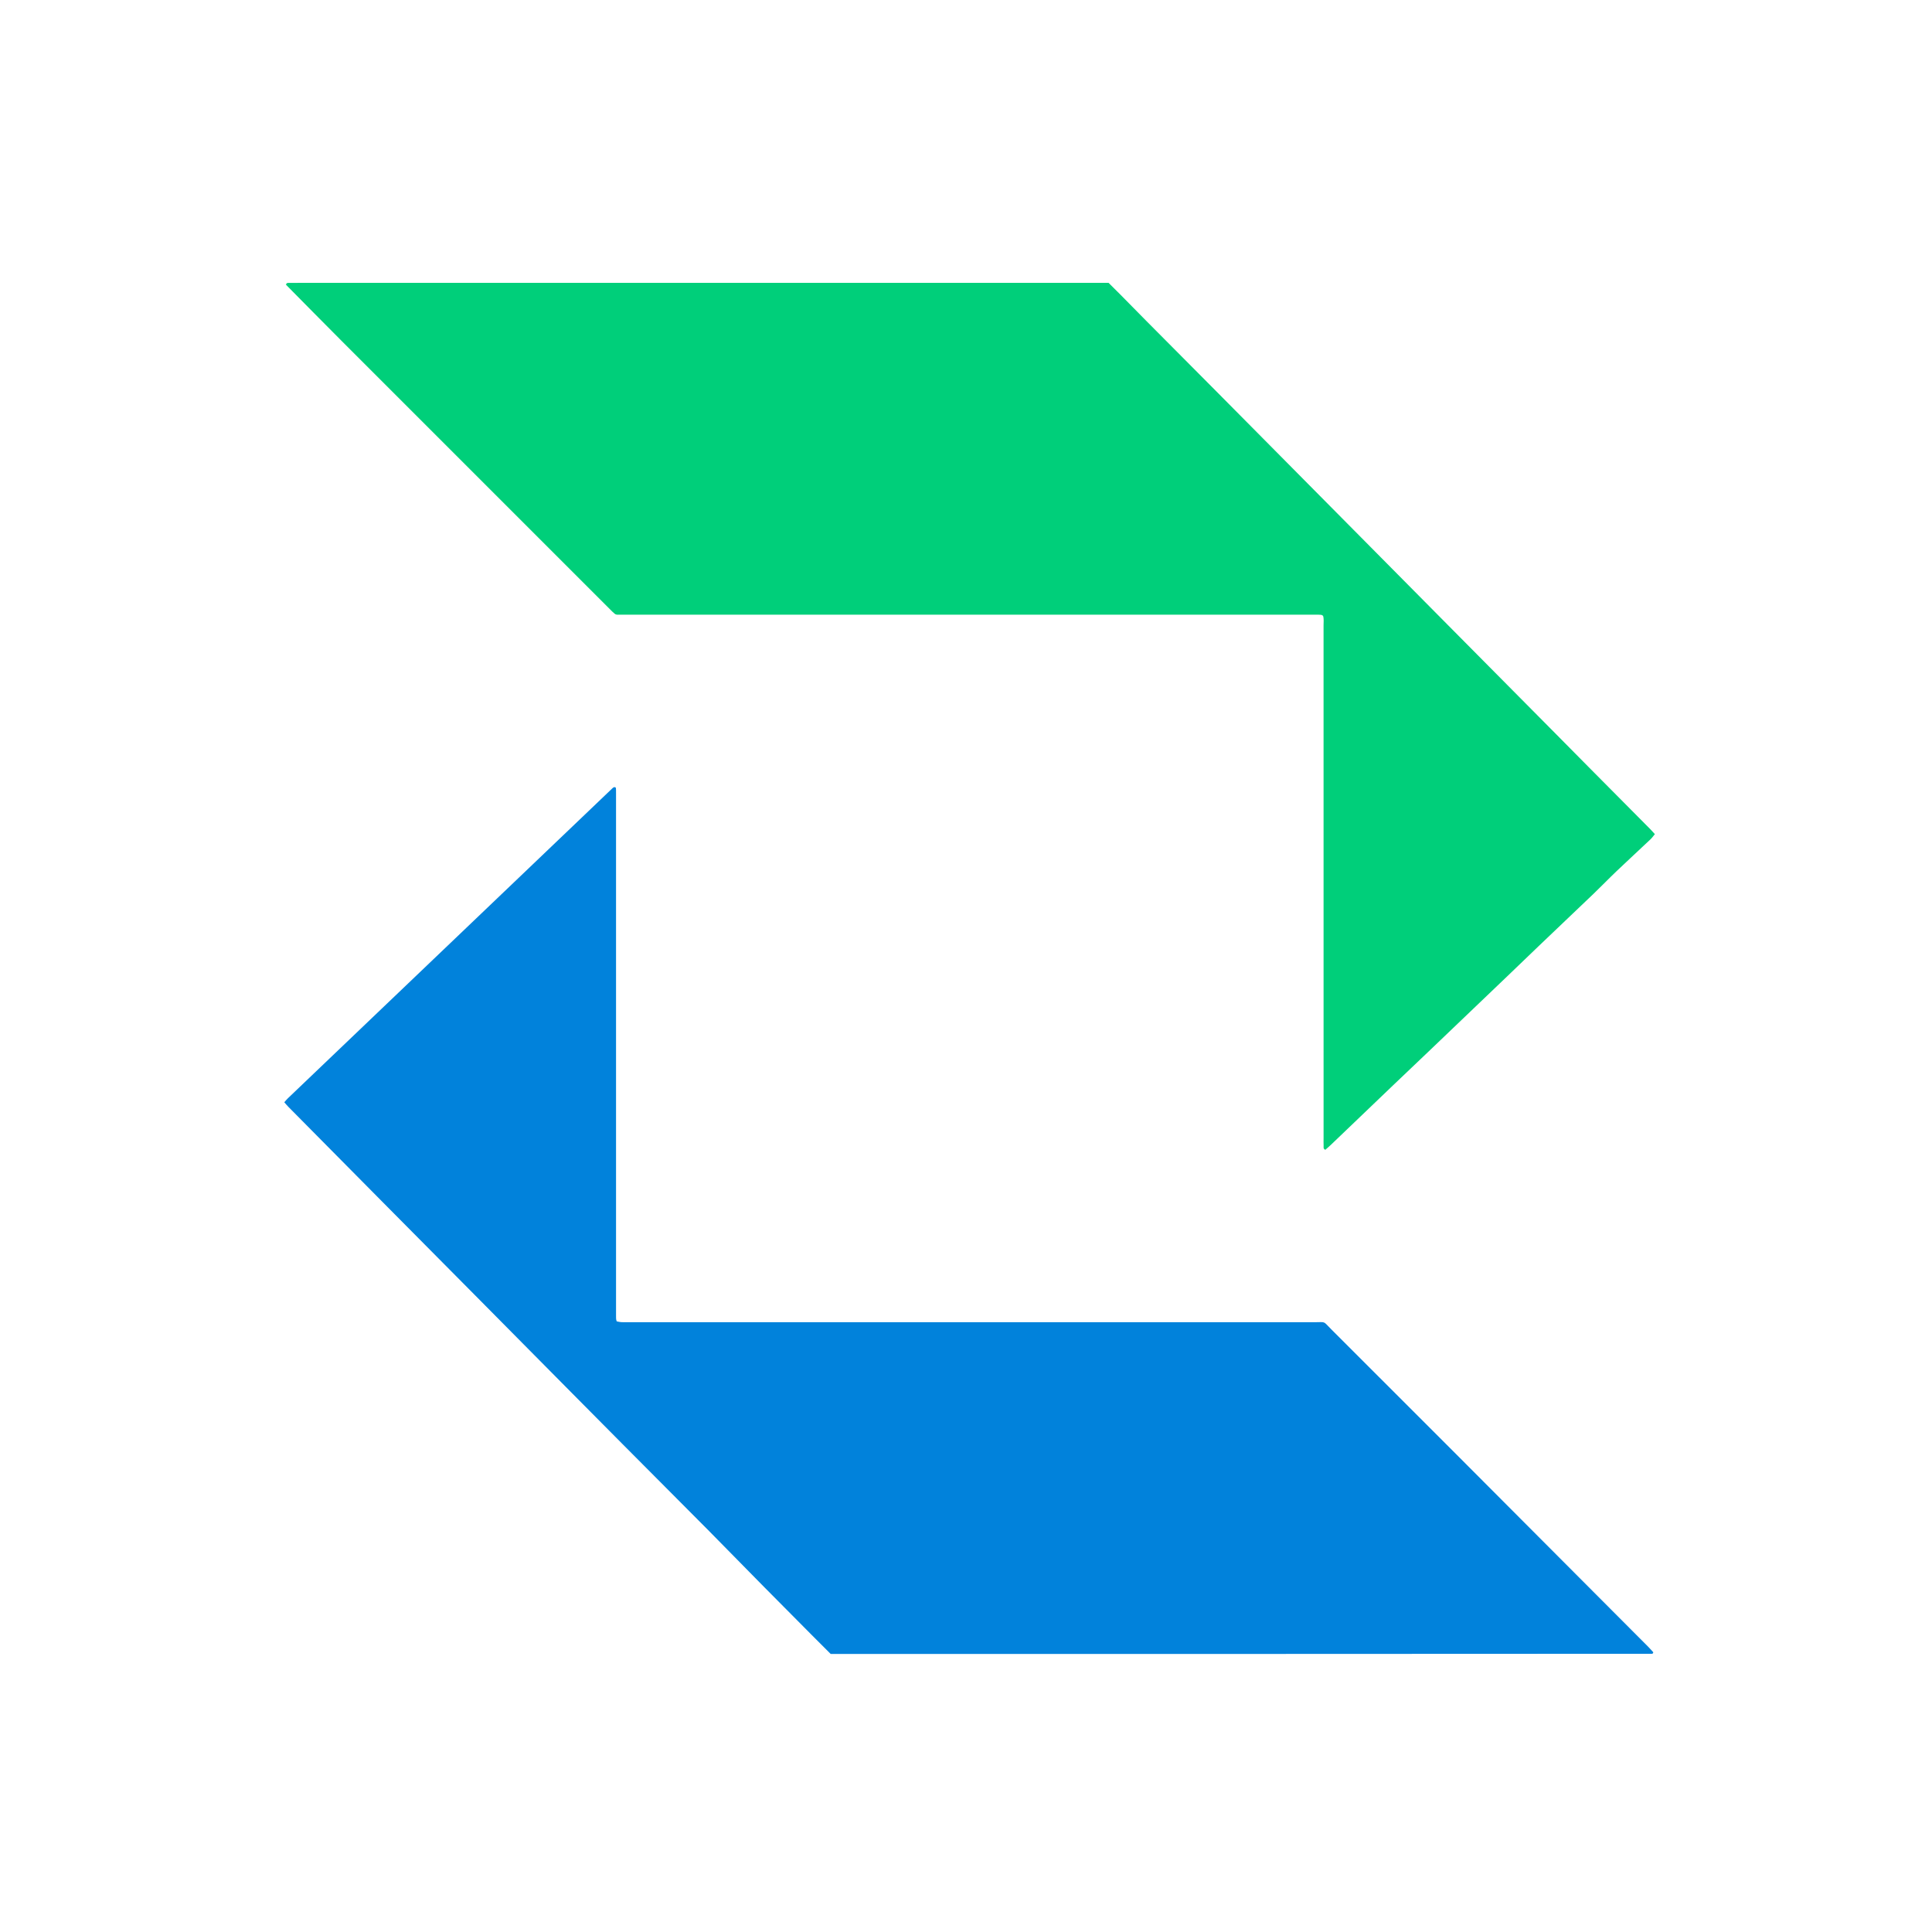 <svg version="1.1" id="Layer_1" xmlns="http://www.w3.org/2000/svg" xmlns:xlink="http://www.w3.org/1999/xlink" x="0px" y="0px"
	 width="100%" viewBox="0 0 4500 4500" enable-background="new 0 0 4500 4500" xml:space="preserve">
<path fill="#FFFFFF" opacity="0" stroke="none" 
	d="
M3092,4504 
	C2061.333,4504 1032.667,4504 4,4504 
	C4,3004 4,1504 4,4 
	C1504,4 3004,4 4504,4 
	C4504,1504 4504,3004 4504,4504 
	C4034,4504 3564,4504 3092,4504 
M2906,3852.339 
	C3219.926,3852.218 3533.852,3852.097 3847.779,3851.951 
	C3848.37,3851.95 3849.103,3851.724 3849.515,3851.333 
	C3849.965,3850.907 3850.118,3850.167 3850.878,3848.541 
	C3847.257,3844.588 3843.489,3840.156 3839.395,3836.049 
	C3692.582,3688.77 3545.789,3541.471 3398.881,3394.287 
	C3299.523,3294.743 3200.051,3195.314 3100.5,3095.964 
	C3080.577,3076.082 3089.421,3079.731 3060.728,3079.726 
	C2528.811,3079.637 1996.894,3079.661 1464.976,3079.66 
	C1458.977,3079.66 1452.964,3079.898 1446.984,3079.559 
	C1443.246,3079.346 1439.557,3078.258 1436.374,3077.661 
	C1435.866,3075.853 1435.674,3075.214 1435.51,3074.568 
	C1435.346,3073.925 1435.133,3073.281 1435.079,3072.627 
	C1434.971,3071.299 1434.949,3069.964 1434.905,3068.632 
	C1434.883,3067.966 1434.891,3067.299 1434.887,3066.633 
	C1434.882,3065.966 1434.877,3065.3 1434.877,3064.633 
	C1434.875,2658.696 1434.873,2252.76 1434.871,1846.823 
	C1434.871,1844.823 1434.882,1842.823 1434.846,1840.824 
	C1434.821,1839.493 1434.739,1838.163 1434.648,1836.834 
	C1434.603,1836.171 1434.663,1835.399 1434.342,1834.884 
	C1434.021,1834.368 1433.285,1834.111 1432.731,1833.74 
	C1432.138,1833.597 1431.457,1833.195 1430.969,1833.361 
	C1429.744,1833.776 1428.365,1834.195 1427.467,1835.052 
	C1175.16,2076.009 922.886,2317.001 670.64,2558.021 
	C667.851,2560.686 665.432,2563.739 662.159,2567.366 
	C665.695,2571.355 668.562,2574.916 671.76,2578.149 
	C743.878,2651.056 816.003,2723.956 888.186,2796.799 
	C963.246,2872.543 1038.391,2948.205 1113.458,3023.943 
	C1186.644,3097.784 1259.767,3171.687 1332.937,3245.542 
	C1371.87,3284.839 1410.804,3324.134 1449.811,3363.356 
	C1517.02,3430.938 1584.288,3498.46 1651.528,3566.012 
	C1654.349,3568.846 1657.128,3571.722 1659.931,3574.573 
	C1699.582,3614.904 1739.165,3655.301 1778.904,3695.544 
	C1815.899,3733.008 1853.043,3770.324 1890.155,3807.672 
	C1905.128,3822.739 1920.19,3837.717 1934.814,3852.339 
	C2258.138,3852.339 2580.069,3852.339 2906,3852.339 
M3369.312,1452.691 
	C3303.182,1385.942 3237.055,1319.191 3170.923,1252.444 
	C3093.582,1174.385 3016.238,1096.329 2938.892,1018.274 
	C2903.706,982.765 2868.542,947.233 2833.312,911.768 
	C2778.82,856.913 2724.254,802.132 2669.774,747.266 
	C2650.05,727.404 2630.509,707.36 2610.829,687.453 
	C2601.48,677.996 2592.002,668.666 2582.158,658.856 
	C2573.341,658.856 2564.709,658.856 2556.076,658.856 
	C1935.462,658.856 1314.848,658.856 694.234,658.857 
	C687.568,658.857 680.899,658.755 674.237,658.927 
	C671.193,659.005 667.399,657.981 666.093,663.167 
	C709.43,706.955 752.803,751.142 796.568,794.936 
	C1006.257,1004.76 1216.051,1214.479 1425.821,1424.221 
	C1427.699,1426.099 1429.755,1427.799 1431.755,1429.553 
	C1432.252,1429.989 1432.817,1430.378 1433.411,1430.665 
	C1433.992,1430.945 1434.649,1431.068 1436.736,1431.709 
	C1980.551,1431.709 2525.83,1431.708 3071.109,1431.723 
	C3073.098,1431.723 3075.091,1431.904 3077.076,1432.078 
	C3077.727,1432.135 3078.384,1432.374 3078.987,1432.645 
	C3079.558,1432.902 3080.061,1433.31 3081.676,1434.344 
	C3083.894,1441.209 3082.815,1449.222 3082.816,1457.062 
	C3082.87,1855.028 3082.863,2252.995 3082.863,2650.961 
	C3082.863,2656.96 3082.68,2662.969 3082.959,2668.955 
	C3083.097,2671.935 3081.632,2675.714 3086.893,2678.122 
	C3090.923,2674.552 3095.41,2670.833 3099.611,2666.815 
	C3148.167,2620.379 3196.652,2573.866 3245.216,2527.438 
	C3272.59,2501.267 3300.121,2475.26 3327.504,2449.099 
	C3388.609,2390.721 3449.683,2332.309 3510.736,2273.875 
	C3535.285,2250.38 3559.684,2226.728 3584.262,2203.263 
	C3626.663,2162.78 3669.238,2122.479 3711.559,2081.912 
	C3729.81,2064.418 3747.366,2046.198 3765.668,2028.758 
	C3791.667,2003.985 3818.114,1979.681 3844.232,1955.032 
	C3847.958,1951.516 3850.918,1947.19 3854.526,1942.889 
	C3850.121,1938.111 3846.658,1934.107 3842.939,1930.358 
	C3796.935,1883.985 3750.874,1837.67 3704.871,1791.296 
	C3677.177,1763.379 3649.584,1735.361 3621.902,1707.432 
	C3538.383,1623.174 3454.843,1538.937 3369.312,1452.691 
z"/>
<path fill="#0182DB" opacity="1" stroke="none" 
	d="
M2904,3852.339 
	C2580.069,3852.339 2258.138,3852.339 1934.814,3852.339 
	C1920.19,3837.717 1905.128,3822.739 1890.155,3807.672 
	C1853.043,3770.324 1815.899,3733.008 1778.904,3695.544 
	C1739.165,3655.301 1699.582,3614.904 1659.931,3574.573 
	C1657.128,3571.722 1654.349,3568.846 1651.528,3566.012 
	C1584.288,3498.46 1517.02,3430.938 1449.811,3363.356 
	C1410.804,3324.134 1371.87,3284.839 1332.937,3245.542 
	C1259.767,3171.687 1186.644,3097.784 1113.458,3023.943 
	C1038.391,2948.205 963.246,2872.543 888.186,2796.799 
	C816.003,2723.956 743.878,2651.056 671.76,2578.149 
	C668.562,2574.916 665.695,2571.355 662.159,2567.366 
	C665.432,2563.739 667.851,2560.686 670.64,2558.021 
	C922.886,2317.001 1175.16,2076.009 1427.467,1835.052 
	C1428.365,1834.195 1429.744,1833.776 1430.969,1833.361 
	C1431.457,1833.195 1432.138,1833.597 1432.731,1833.74 
	C1433.285,1834.111 1434.021,1834.368 1434.342,1834.884 
	C1434.663,1835.399 1434.603,1836.171 1434.648,1836.834 
	C1434.739,1838.163 1434.821,1839.493 1434.846,1840.824 
	C1434.882,1842.823 1434.871,1844.823 1434.871,1846.823 
	C1434.873,2252.76 1434.875,2658.696 1434.877,3064.633 
	C1434.877,3065.3 1434.882,3065.966 1434.887,3066.633 
	C1434.891,3067.299 1434.883,3067.966 1434.905,3068.632 
	C1434.949,3069.964 1434.971,3071.299 1435.079,3072.627 
	C1435.133,3073.281 1435.346,3073.925 1435.51,3074.568 
	C1435.674,3075.214 1435.866,3075.853 1436.374,3077.661 
	C1439.557,3078.258 1443.246,3079.346 1446.984,3079.559 
	C1452.964,3079.898 1458.977,3079.66 1464.976,3079.66 
	C1996.894,3079.661 2528.811,3079.637 3060.728,3079.726 
	C3089.421,3079.731 3080.577,3076.082 3100.5,3095.964 
	C3200.051,3195.314 3299.523,3294.743 3398.881,3394.287 
	C3545.789,3541.471 3692.582,3688.77 3839.395,3836.049 
	C3843.489,3840.156 3847.257,3844.588 3850.878,3848.541 
	C3850.118,3850.167 3849.965,3850.907 3849.515,3851.333 
	C3849.103,3851.724 3848.37,3851.95 3847.779,3851.951 
	C3533.852,3852.097 3219.926,3852.218 2904,3852.339 
z"/>
<path fill="#00CF7A" opacity="1" stroke="none" 
	d="
M3370.312,1453.691 
	C3454.843,1538.937 3538.383,1623.174 3621.902,1707.432 
	C3649.584,1735.361 3677.177,1763.379 3704.871,1791.296 
	C3750.874,1837.67 3796.935,1883.985 3842.939,1930.358 
	C3846.658,1934.107 3850.121,1938.111 3854.526,1942.889 
	C3850.918,1947.19 3847.958,1951.516 3844.232,1955.032 
	C3818.114,1979.681 3791.667,2003.985 3765.668,2028.758 
	C3747.366,2046.198 3729.81,2064.418 3711.559,2081.912 
	C3669.238,2122.479 3626.663,2162.78 3584.262,2203.263 
	C3559.684,2226.728 3535.285,2250.38 3510.736,2273.875 
	C3449.683,2332.309 3388.609,2390.721 3327.504,2449.099 
	C3300.121,2475.26 3272.59,2501.267 3245.216,2527.438 
	C3196.652,2573.866 3148.167,2620.379 3099.611,2666.815 
	C3095.41,2670.833 3090.923,2674.552 3086.893,2678.122 
	C3081.632,2675.714 3083.097,2671.935 3082.959,2668.955 
	C3082.68,2662.969 3082.863,2656.96 3082.863,2650.961 
	C3082.863,2252.995 3082.87,1855.028 3082.816,1457.062 
	C3082.815,1449.222 3083.894,1441.209 3081.676,1434.344 
	C3080.061,1433.31 3079.558,1432.902 3078.987,1432.645 
	C3078.384,1432.374 3077.727,1432.135 3077.076,1432.078 
	C3075.091,1431.904 3073.098,1431.723 3071.109,1431.723 
	C2525.83,1431.708 1980.551,1431.709 1436.736,1431.709 
	C1434.649,1431.068 1433.992,1430.945 1433.411,1430.665 
	C1432.817,1430.378 1432.252,1429.989 1431.755,1429.553 
	C1429.755,1427.799 1427.699,1426.099 1425.821,1424.221 
	C1216.051,1214.479 1006.257,1004.76 796.568,794.936 
	C752.803,751.142 709.43,706.955 666.093,663.167 
	C667.399,657.981 671.193,659.005 674.237,658.927 
	C680.899,658.755 687.568,658.857 694.234,658.857 
	C1314.848,658.856 1935.462,658.856 2556.076,658.856 
	C2564.709,658.856 2573.341,658.856 2582.158,658.856 
	C2592.002,668.666 2601.48,677.996 2610.829,687.453 
	C2630.509,707.36 2650.05,727.404 2669.774,747.266 
	C2724.254,802.132 2778.82,856.913 2833.312,911.768 
	C2868.542,947.233 2903.706,982.765 2938.892,1018.274 
	C3016.238,1096.329 3093.582,1174.385 3170.923,1252.444 
	C3237.055,1319.191 3303.182,1385.942 3370.312,1453.691 
z"/>
</svg>